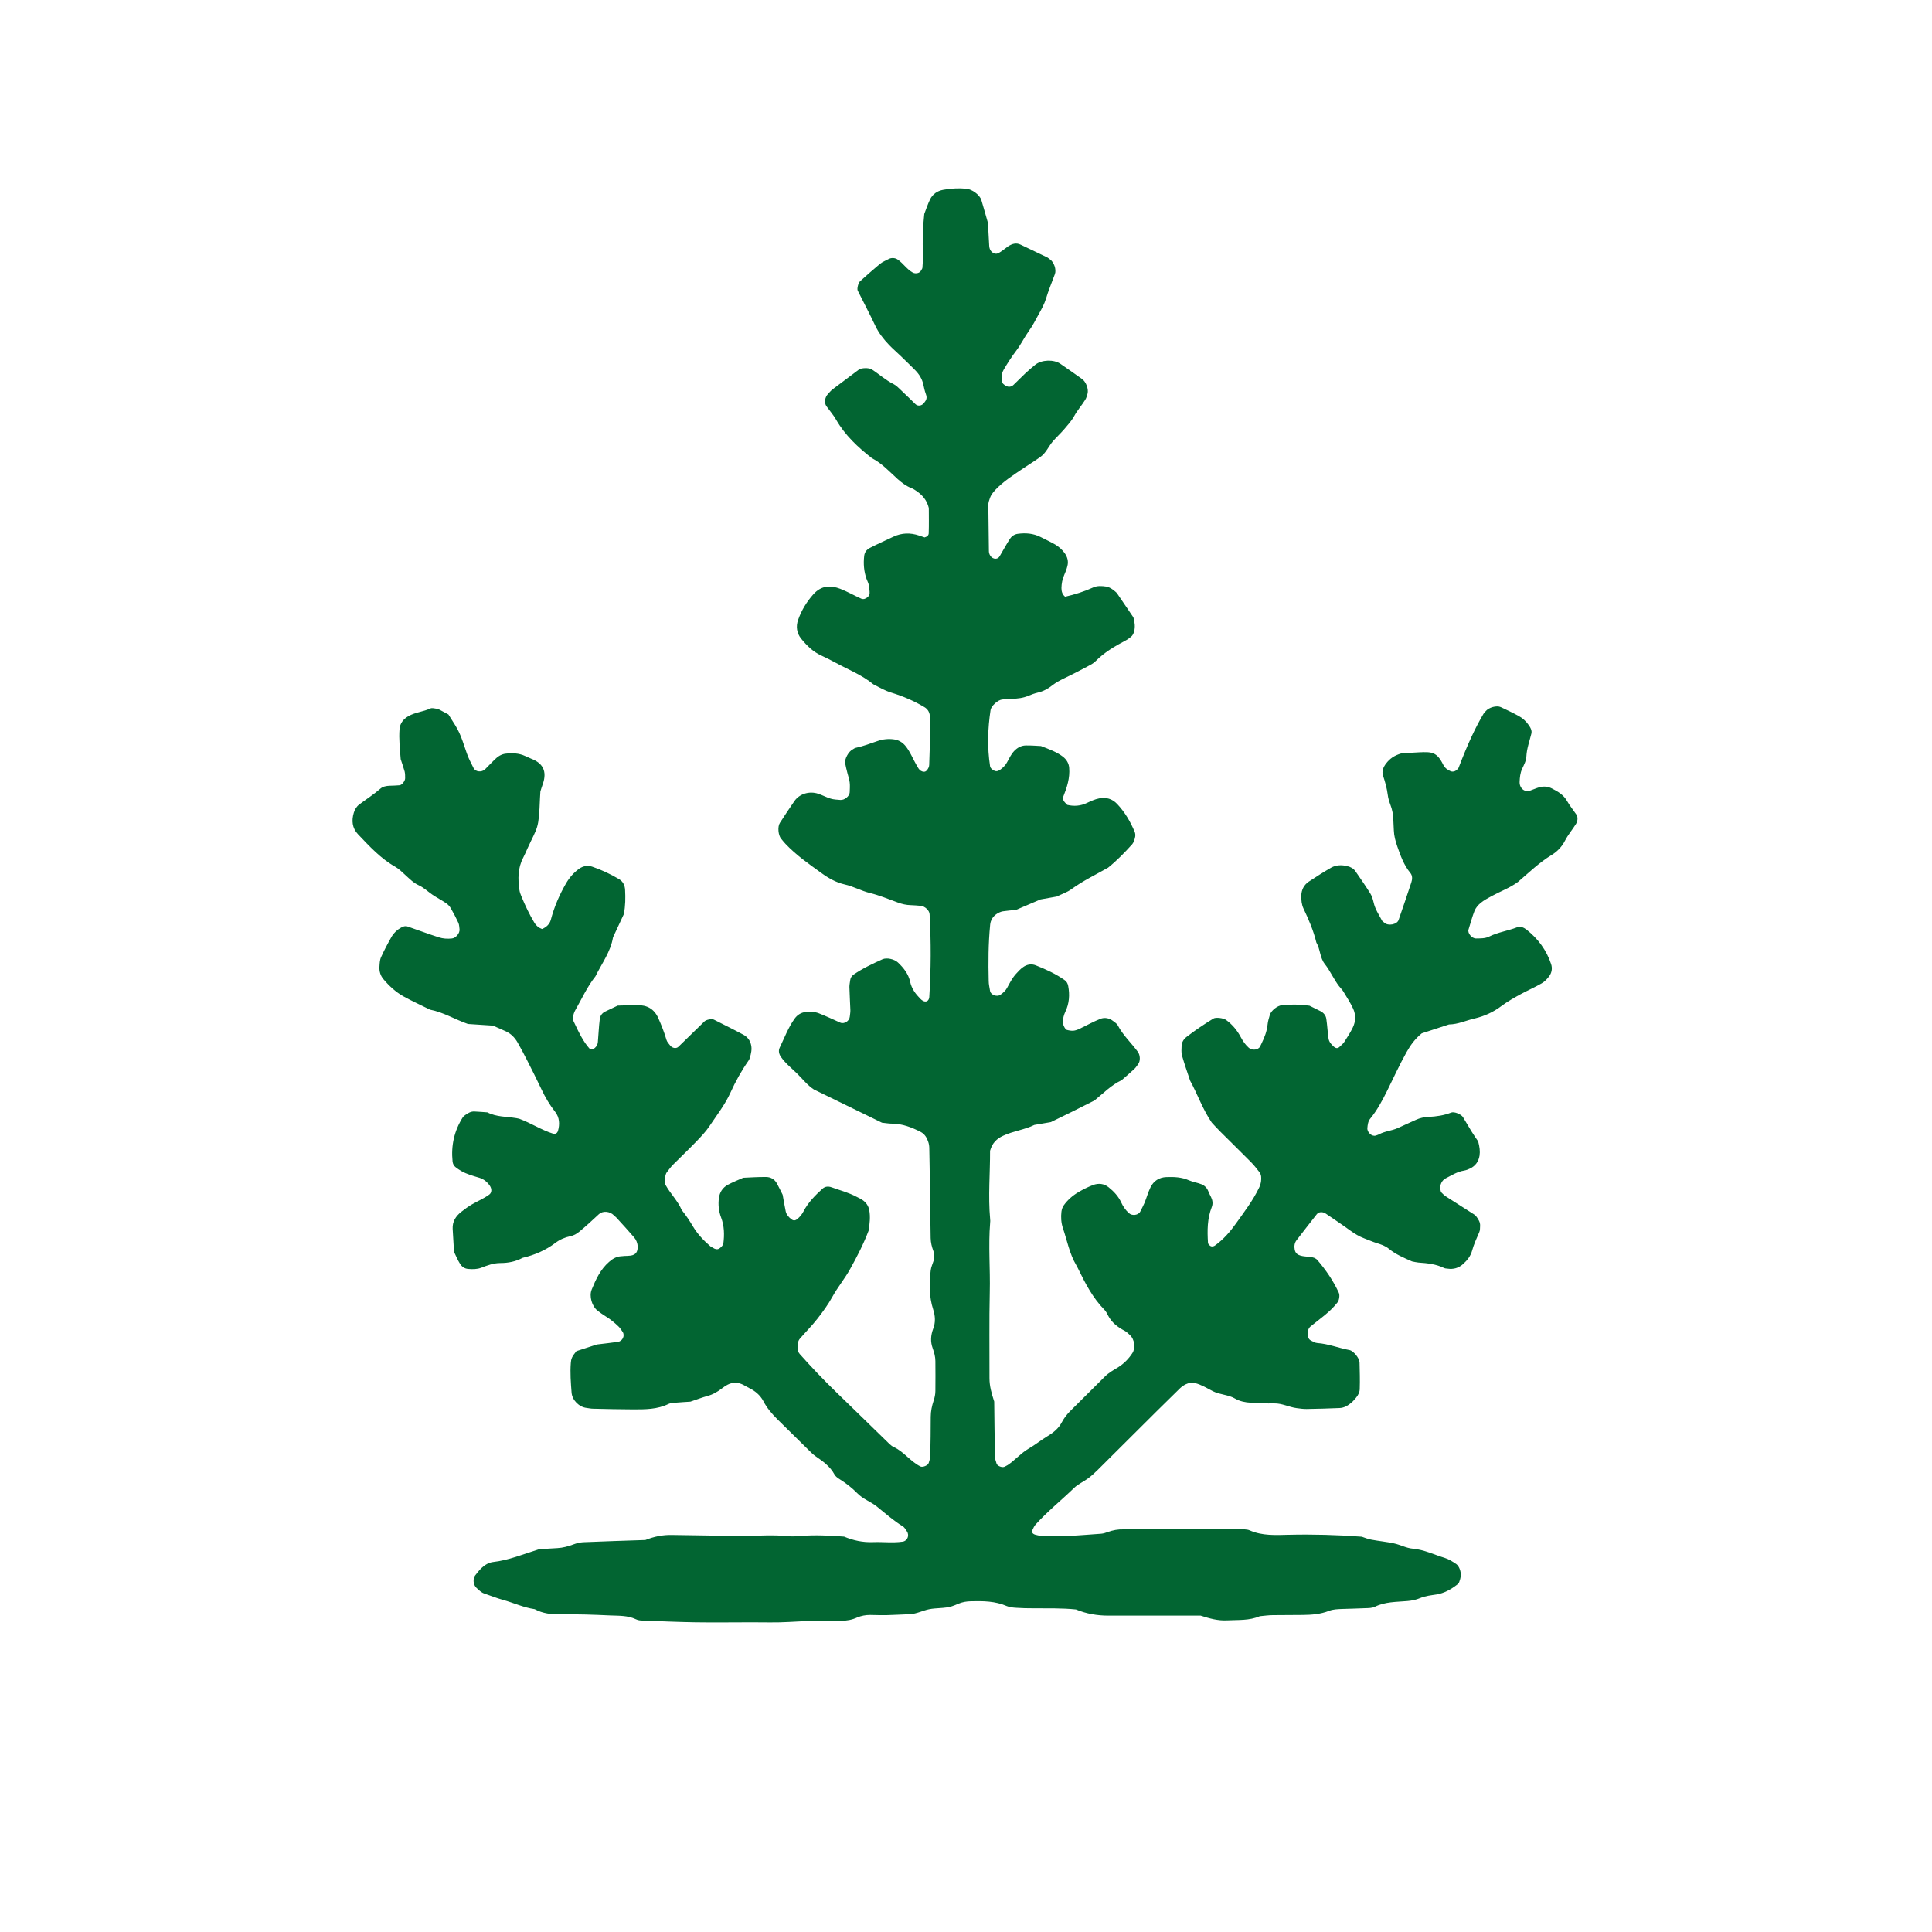 <svg viewBox="0 0 200 200" xmlns="http://www.w3.org/2000/svg" data-name="Layer 1" id="Layer_1">
  <defs>
    <style>
      .cls-1 {
        fill: #026532;
      }
    </style>
  </defs>
  <path d="M95.72,55.62c.19-.03.41-.17.42-.41.03-.91.01-1.83.01-2.62-.2-.82-.66-1.32-1.23-1.73-.19-.13-.38-.26-.59-.34-.54-.21-.99-.56-1.42-.94-.85-.77-1.62-1.62-2.65-2.15-1.45-1.13-2.78-2.37-3.71-3.99-.28-.49-.67-.93-1-1.39-.24-.34-.17-.91.15-1.25.16-.17.3-.35.48-.49.91-.69,1.82-1.37,2.73-2.05.26-.19,1.05-.2,1.32-.03.77.49,1.44,1.12,2.27,1.53.3.15.54.42.79.65.5.47.99.95,1.48,1.43.24.23.64.19.88-.12.25-.31.35-.51.19-.94-.12-.32-.19-.66-.26-.99-.13-.58-.43-1.05-.84-1.47-.48-.49-.98-.96-1.47-1.44-.41-.4-.85-.77-1.24-1.18-.55-.58-1.05-1.2-1.4-1.94-.59-1.24-1.22-2.45-1.84-3.68-.09-.18.05-.79.24-.96.68-.61,1.36-1.22,2.06-1.8.26-.21.59-.34.89-.5.31-.17.7-.13.95.05.57.39.94,1,1.55,1.34.29.16.73.08.87-.21.05-.1.14-.2.14-.3.03-.45.07-.91.05-1.37-.05-1.37-.02-2.74.14-4.18.18-.47.36-1.02.61-1.53.27-.54.75-.86,1.34-.97.79-.15,1.59-.19,2.39-.12.59.05,1.4.63,1.57,1.18.23.76.44,1.53.68,2.36.04.74.09,1.54.13,2.34.01.37.17.67.49.81.36.16.64-.13.92-.31.19-.13.36-.28.55-.41.4-.26.82-.4,1.28-.18.93.44,1.85.89,2.78,1.33.1.05.18.14.27.2.41.27.69,1.05.51,1.53-.31.85-.67,1.69-.93,2.57-.17.54-.45,1.05-.73,1.55-.33.6-.63,1.21-1.04,1.77-.46.65-.81,1.38-1.29,2.02-.49.64-.92,1.31-1.32,2-.24.42-.24.87-.12,1.32.03.1.14.18.23.25.31.24.66.23.92-.02.41-.39.81-.8,1.22-1.19.33-.31.68-.61,1.04-.9.65-.52,1.91-.56,2.59-.09.75.52,1.5,1.04,2.24,1.57.42.3.7,1.05.57,1.53-.06.22-.12.44-.24.63-.36.58-.82,1.09-1.15,1.7-.27.49-.67.92-1.04,1.36-.37.43-.8.82-1.17,1.25-.44.52-.7,1.19-1.28,1.6-.56.4-1.14.76-1.71,1.14-1.04.71-2.11,1.37-2.98,2.3-.15.17-.3.35-.41.54-.11.2-.17.42-.24.64-.03.11-.05.23-.05.34.02,1.6.04,3.2.06,4.8,0,.11.02.23.07.33.1.23.27.38.47.43.24.06.45-.03.58-.25.35-.59.67-1.19,1.04-1.77.18-.28.46-.49.83-.54.81-.11,1.59-.05,2.34.32.51.26,1.03.5,1.52.78.39.23.74.54,1.01.92.27.39.39.83.27,1.3-.08.33-.2.65-.34.96-.19.43-.27.87-.28,1.33,0,.35.09.67.38.9,1-.23,1.97-.53,2.91-.96.42-.19.89-.16,1.35-.09.36.06.62.26.89.48.09.07.18.15.24.24.58.85,1.15,1.7,1.68,2.47.15.54.19.98.08,1.44-.06.22-.15.43-.34.58-.18.14-.36.28-.56.38-1.12.59-2.19,1.22-3.09,2.13-.23.24-.56.4-.86.56-.81.43-1.62.85-2.44,1.24-.41.2-.81.41-1.18.7-.45.36-.95.63-1.52.76-.33.08-.66.2-.97.33-.54.23-1.1.29-1.67.31-.34.01-.68.04-1.03.07-.45.04-1.14.66-1.21,1.1-.29,1.93-.35,3.86-.05,5.8.04.23.25.39.44.47.23.11.43.03.64-.12.28-.21.52-.45.68-.75.22-.4.41-.82.73-1.16.33-.35.73-.57,1.2-.58.57-.01,1.14.04,1.58.06.87.34,1.63.61,2.27,1.1.37.29.61.67.65,1.15.09,1.06-.23,2.03-.61,2.99-.09.23.02.45.18.61.08.08.16.16.23.24.71.17,1.38.11,2.02-.19.41-.19.82-.39,1.28-.48.73-.14,1.35.03,1.87.58.79.84,1.37,1.82,1.81,2.88.14.33.04.67-.09.99-.04.1-.09.21-.17.3-.77.85-1.56,1.67-2.49,2.42-1.25.71-2.59,1.35-3.8,2.23-.45.33-1.02.51-1.52.76-.57.1-1.14.2-1.68.3-.85.37-1.69.73-2.53,1.08-.46.05-.92.08-1.37.15-.22.04-.44.14-.62.26-.4.26-.65.66-.69,1.13-.19,1.94-.2,3.88-.15,5.83,0,.34.09.68.14,1.02.06.41.72.65,1.07.4.28-.2.54-.43.7-.73.27-.5.53-1.01.92-1.44.23-.25.46-.51.74-.7.39-.28.86-.36,1.3-.18,1.06.42,2.1.89,3.03,1.56.19.14.29.36.33.58.17.92.11,1.82-.3,2.67-.15.31-.22.64-.27.98-.03.23.22.83.42.89.21.06.45.1.67.09.22-.02.44-.1.65-.2.72-.34,1.42-.74,2.16-1.03.42-.17.91-.09,1.3.21.18.14.4.27.5.46.54,1.03,1.39,1.81,2.07,2.73.26.35.29.96.04,1.29-.14.18-.26.38-.43.53-.42.39-.86.76-1.28,1.13-1.05.49-1.86,1.32-2.81,2.1-.74.37-1.55.78-2.37,1.19-.72.36-1.44.7-2.15,1.05-.57.1-1.13.19-1.7.29-1.03.51-2.19.63-3.23,1.12-.68.31-1.13.75-1.36,1.56.01,2.29-.21,4.69.01,7.09.01.11.02.23,0,.34-.2,2.4.02,4.8-.04,7.2-.07,2.97-.02,5.95-.03,8.92,0,.82.22,1.58.49,2.41.02,1.88.04,3.82.08,5.76,0,.22.11.43.16.65.07.27.63.47.86.32.1-.06.21-.1.3-.16.76-.51,1.35-1.22,2.15-1.69.69-.4,1.32-.91,2-1.32.6-.36,1.12-.79,1.45-1.42.22-.41.49-.77.81-1.1,1.21-1.21,2.43-2.42,3.65-3.63.41-.41.91-.68,1.4-.98.58-.37,1.06-.86,1.44-1.44.35-.53.23-1.45-.26-1.88-.17-.15-.33-.33-.53-.43-.72-.38-1.35-.85-1.73-1.6-.1-.2-.21-.42-.37-.58-1.22-1.24-2-2.77-2.75-4.31-.05-.1-.11-.2-.16-.3-.71-1.19-.95-2.56-1.39-3.85-.18-.54-.22-1.12-.15-1.7.03-.23.1-.44.23-.64.4-.57.92-1.02,1.51-1.37.49-.29,1.01-.55,1.54-.75.56-.21,1.13-.15,1.61.24.54.43,1.01.94,1.3,1.57.19.42.45.79.79,1.1.33.31.98.23,1.18-.16.15-.31.32-.61.45-.92.21-.53.36-1.08.61-1.59.32-.66.89-1.03,1.64-1.06.8-.03,1.59,0,2.35.34.42.18.88.24,1.3.41.32.13.56.38.69.71.08.21.19.42.29.62.16.32.2.68.08,1-.48,1.21-.48,2.46-.4,3.72,0,.1.1.21.18.28.15.14.37.14.58-.02.84-.61,1.53-1.4,2.12-2.23.86-1.21,1.77-2.39,2.41-3.73.1-.2.17-.43.2-.65.04-.34.05-.69-.18-.98-.28-.36-.56-.72-.88-1.04-1.05-1.06-2.11-2.09-3.16-3.14-.32-.32-.63-.66-.88-.93-.96-1.41-1.47-2.94-2.24-4.34-.29-.87-.59-1.72-.84-2.6-.09-.32-.05-.68-.04-1.02.02-.36.21-.67.47-.88.9-.7,1.84-1.33,2.82-1.93.25-.16,1.04-.05,1.31.14.66.48,1.16,1.09,1.54,1.81.22.41.47.77.82,1.08.33.3.99.23,1.17-.15.05-.1.1-.2.15-.31.3-.62.55-1.25.62-1.95.03-.34.14-.67.23-.99.13-.46.8-.98,1.28-1.02.91-.09,1.83-.08,2.83.06.33.16.74.36,1.15.57.32.17.54.44.59.79.1.68.13,1.36.23,2.04.05.34.28.61.55.84.22.19.41.2.61,0,.16-.16.35-.3.47-.49.31-.48.62-.96.87-1.47.32-.64.34-1.34.04-1.99-.29-.62-.67-1.2-1.02-1.78-.12-.19-.29-.35-.43-.53-.56-.73-.91-1.58-1.48-2.3-.51-.64-.46-1.53-.87-2.22-.3-1.23-.79-2.38-1.33-3.51-.2-.42-.24-.88-.23-1.34.01-.6.27-1.11.77-1.45.76-.5,1.53-1,2.32-1.45.51-.29,1.1-.3,1.67-.16.33.08.65.24.85.54.52.75,1.04,1.5,1.52,2.27.18.28.28.63.36.96.15.69.54,1.25.86,1.86.05.1.17.15.25.23.38.36,1.31.19,1.47-.28.45-1.29.89-2.59,1.32-3.89.11-.33.13-.7-.1-.98-.67-.81-1.01-1.77-1.35-2.74-.19-.55-.34-1.09-.36-1.66-.01-.34-.04-.69-.05-1.03-.01-.58-.11-1.13-.32-1.67-.12-.32-.22-.65-.26-.99-.09-.69-.27-1.34-.49-1.99-.15-.45.03-.89.33-1.27.36-.46.8-.81,1.57-1.03.47-.03,1.16-.08,1.84-.11,1.31-.06,1.83-.05,2.49,1.28.15.31.43.54.76.67.22.09.44.04.62-.11.09-.07.18-.16.22-.26.91-2.37,1.69-4.08,2.58-5.58.06-.1.15-.17.22-.26.31-.39,1.14-.62,1.56-.42.62.29,1.24.58,1.84.91.4.22.75.52,1.02.91.2.28.4.59.3.95-.19.77-.47,1.52-.51,2.33-.02.46-.25.88-.44,1.29-.2.43-.24.88-.26,1.34-.03.65.5,1.11,1.07.92.32-.11.64-.26.96-.35.45-.13.91-.09,1.33.13.61.31,1.19.65,1.55,1.29.28.49.65.94.97,1.41.17.25.14.67-.05.97-.36.58-.81,1.1-1.13,1.72-.31.62-.81,1.14-1.39,1.49-1.28.78-2.35,1.82-3.47,2.78-.83.62-1.81.97-2.71,1.46-.4.22-.81.43-1.16.72-.26.21-.5.5-.63.8-.25.63-.42,1.3-.63,1.96-.12.37.36.93.78.92.46-.01.93.01,1.34-.19.93-.46,1.96-.6,2.92-.97.33-.13.69.03.96.24,1.19.94,2.07,2.12,2.55,3.57.15.45.07.92-.23,1.3-.21.27-.46.53-.74.69-.69.4-1.43.72-2.13,1.1-.7.38-1.4.77-2.04,1.25-.82.62-1.75,1.05-2.77,1.29-.89.2-1.72.61-2.66.62-.97.32-1.94.63-2.82.92-.72.59-1.17,1.23-1.57,1.94-.73,1.3-1.34,2.65-2,3.98-.51,1.03-1.04,2.03-1.77,2.92-.22.27-.26.62-.29.96-.04.45.48.92.88.78.11-.04.22-.07.32-.12.61-.34,1.32-.37,1.94-.65.63-.28,1.25-.56,1.87-.85.42-.2.87-.29,1.33-.31.8-.04,1.59-.15,2.34-.45.32-.12,1.04.18,1.22.48.3.49.58.98.88,1.47.24.39.5.76.69,1.04.15.57.21,1.02.14,1.48-.1.6-.42,1.05-.97,1.32-.2.1-.42.18-.64.22-.7.11-1.28.49-1.89.8-.4.2-.63.69-.55,1.15.02.11.04.24.1.31.15.16.32.32.51.44.96.62,1.92,1.23,2.88,1.84.09.06.18.15.25.24.2.28.39.57.37.93-.01.23,0,.47-.09.67-.27.63-.56,1.25-.74,1.91-.15.56-.52,1.02-.95,1.4-.45.4-.99.55-1.59.46-.11-.02-.24-.01-.34-.06-.84-.41-1.75-.51-2.67-.57-.23-.02-.45-.08-.67-.12-.84-.37-1.68-.72-2.4-1.31-.36-.3-.79-.44-1.23-.58-.43-.13-.85-.32-1.28-.48-.54-.2-1.02-.49-1.49-.83-.83-.61-1.69-1.17-2.53-1.75-.33-.22-.73-.19-.93.07-.7.9-1.41,1.79-2.1,2.7-.21.28-.25.62-.18.98.05.23.16.41.39.52.53.25,1.13.12,1.68.33.08.06.19.11.26.19.89,1.04,1.67,2.17,2.24,3.42.11.25.03.76-.13.97-.78,1.01-1.83,1.71-2.8,2.5-.28.23-.31.58-.28.93.02.25.12.44.35.55.2.09.41.23.62.24,1.15.08,2.22.52,3.34.73.42.08,1.03.85,1.04,1.27.02.91.05,1.83.02,2.74,0,.34-.16.66-.39.93-.15.17-.29.35-.47.5-.35.3-.75.54-1.22.56-1.14.05-2.28.08-3.43.1-.34,0-.68-.04-1.02-.09-.79-.1-1.51-.51-2.34-.49-.8.02-1.6-.03-2.4-.07-.58-.03-1.14-.14-1.64-.43-.7-.41-1.54-.39-2.27-.75-.61-.31-1.19-.68-1.86-.85-.35-.09-.68-.02-.99.13-.2.1-.4.24-.56.39-.82.8-1.63,1.6-2.45,2.41-2.03,2.02-4.05,4.04-6.08,6.05-.32.32-.66.63-1.03.9-.46.34-1.01.57-1.41.96-1.31,1.27-2.75,2.42-3.98,3.78-.15.16-.25.38-.34.58-.11.23,0,.4.28.49.11.03.22.06.33.08,2.18.2,4.34-.03,6.51-.18.22-.02.45-.09.66-.17.54-.2,1.1-.3,1.68-.28.11,0,.23,0,.34,0,3.89-.02,7.77-.05,11.66,0,.34,0,.72-.03,1.02.1,1.31.58,2.69.49,4.05.46,2.52-.06,5.03.01,7.56.2.31.1.63.24.96.3.79.15,1.59.22,2.37.39.67.14,1.27.49,1.97.55,1.15.1,2.19.62,3.28.95.43.13.83.39,1.2.64.17.12.3.35.37.55.17.45.1.9-.07,1.33-.04.1-.13.19-.22.26-.64.49-1.33.88-2.14,1.01-.56.09-1.14.14-1.67.37-.42.18-.87.27-1.33.31-1.13.1-2.29.06-3.36.59-.29.14-.67.14-1.01.15-.8.04-1.6.05-2.4.08-.46.02-.92.03-1.35.2-.87.34-1.78.41-2.7.42-1.03.02-2.06,0-3.09.02-.46,0-.91.07-1.37.11-1.08.47-2.24.37-3.38.43-.94.05-1.81-.19-2.74-.49h-8.86c-.23,0-.46,0-.69,0-1.16,0-2.27-.19-3.36-.64-1.47-.15-2.95-.11-4.44-.12-.57,0-1.14-.01-1.71-.05-.34-.02-.7-.05-1.01-.18-1.19-.52-2.44-.53-3.7-.5-.46.01-.91.08-1.34.27-.21.09-.42.18-.64.25-.77.24-1.59.15-2.37.31-.67.14-1.29.48-1.99.51-.8.03-1.6.08-2.4.1-.57.01-1.14-.01-1.71-.02-.46,0-.91.08-1.33.26-.53.24-1.09.35-1.67.34-1.83-.05-3.66.03-5.48.13-1.25.07-2.52.03-3.77.03-1.94,0-3.89.03-5.83,0-1.83-.03-3.66-.11-5.48-.18-.23,0-.47-.03-.67-.13-.86-.41-1.77-.36-2.69-.4-1.71-.08-3.43-.14-5.14-.11-.92.01-1.83-.09-2.66-.54-1.14-.16-2.18-.66-3.28-.96-.65-.18-1.29-.44-1.94-.66-.31-.1-.57-.37-.82-.6-.32-.3-.38-.93-.13-1.26.21-.27.42-.54.66-.77.33-.32.73-.57,1.2-.63,1.61-.18,3.08-.8,4.75-1.32.53-.03,1.21-.09,1.9-.12.58-.03,1.12-.18,1.66-.38.32-.12.66-.21,1-.23,2.17-.09,4.34-.16,6.46-.23.91-.36,1.8-.54,2.73-.52,1.14.02,2.29.04,3.43.05,1.37.02,2.74.06,4.11.05,1.49-.02,2.97-.13,4.46.02.45.05.92.02,1.37-.02,1.49-.12,2.97-.04,4.47.07.95.4,1.95.61,2.99.57,1.03-.04,2.06.1,3.08-.05.47-.07.72-.63.44-1.05-.06-.09-.12-.2-.19-.29-.07-.09-.15-.19-.24-.24-.98-.6-1.83-1.37-2.72-2.08-.62-.49-1.41-.75-1.98-1.34-.56-.57-1.19-1.06-1.88-1.49-.19-.12-.39-.27-.5-.47-.45-.84-1.2-1.36-1.95-1.88-.28-.19-.52-.45-.77-.69-1.06-1.04-2.12-2.08-3.18-3.13-.57-.57-1.09-1.17-1.46-1.89-.33-.62-.86-1.06-1.49-1.36-.21-.1-.4-.23-.6-.33-.55-.27-1.1-.28-1.64.01-.2.11-.39.24-.57.38-.46.35-.94.63-1.51.78-.55.15-1.08.36-1.74.58-.44.03-1.02.06-1.58.11-.23.02-.47.03-.67.12-1.17.58-2.44.57-3.69.57-1.37,0-2.74-.04-4.12-.07-.23,0-.45-.05-.68-.08-.78-.08-1.5-.81-1.56-1.58-.08-1.03-.16-2.05-.08-3.08.03-.41.1-.64.58-1.22.73-.24,1.49-.48,2.12-.69.81-.1,1.49-.17,2.17-.27.49-.07.76-.65.49-1.04-.13-.18-.25-.39-.41-.54-.41-.4-.85-.76-1.34-1.06-.29-.18-.57-.38-.84-.59-.59-.45-.89-1.51-.61-2.18.43-1.06.91-2.1,1.8-2.87.35-.31.73-.54,1.21-.58.11,0,.23-.02.34-.03.23-.01.46-.01.68-.04.56-.08.75-.42.73-.95-.01-.35-.15-.68-.37-.94-.59-.69-1.22-1.37-1.83-2.04-.08-.08-.17-.15-.25-.23-.43-.44-1.14-.5-1.55-.14-.34.31-.67.62-1.01.93-.34.3-.68.61-1.04.9-.27.22-.57.39-.91.46-.57.12-1.09.34-1.55.69-1.02.77-2.16,1.26-3.4,1.55-.72.39-1.5.54-2.31.54-.7,0-1.34.24-1.98.49-.43.16-.89.16-1.35.12-.38-.03-.65-.24-.83-.52-.24-.38-.42-.81-.63-1.25-.05-.78-.1-1.58-.14-2.38-.04-.75.32-1.31.89-1.76.36-.28.73-.56,1.12-.78.59-.34,1.22-.6,1.78-1.01.26-.19.28-.58.06-.91-.27-.39-.62-.68-1.06-.82-.66-.2-1.32-.37-1.92-.72-.19-.11-.38-.24-.56-.38-.2-.15-.29-.35-.32-.59-.17-1.65.17-3.18,1.06-4.58.06-.09.16-.17.25-.23.28-.2.57-.38.93-.37.46.02.91.06,1.36.09.95.49,2,.43,3.01.6.11.02.22.04.29.06,1.22.45,2.28,1.16,3.49,1.54.23.07.44-.02.52-.28.2-.69.16-1.39-.28-1.96-.57-.72-1.03-1.5-1.42-2.33-.49-1.03-1-2.05-1.52-3.07-.31-.61-.63-1.22-.97-1.81-.29-.5-.69-.91-1.23-1.15-.42-.19-.84-.37-1.31-.58-.86-.05-1.77-.11-2.59-.17-1.37-.48-2.55-1.22-3.92-1.48-.92-.46-1.86-.88-2.76-1.38-.8-.45-1.48-1.08-2.07-1.78-.3-.36-.44-.8-.41-1.27.02-.34.03-.71.17-1.01.33-.73.7-1.43,1.1-2.13.23-.39.57-.71.98-.93.21-.12.43-.19.66-.11,1.08.37,2.14.77,3.23,1.12.43.14.89.17,1.36.12.4-.04.83-.53.79-.95-.03-.23-.03-.47-.12-.67-.24-.52-.5-1.02-.79-1.52-.11-.19-.28-.37-.46-.5-.47-.32-.98-.58-1.45-.9-.47-.32-.88-.73-1.41-.97-.53-.24-.93-.65-1.36-1.04-.34-.31-.67-.65-1.06-.87-1.52-.86-2.68-2.13-3.86-3.37-.61-.64-.68-1.43-.43-2.24.1-.33.28-.63.56-.84.73-.55,1.5-1.04,2.19-1.64.25-.22.61-.29.96-.3.34-.01.68-.02,1.02-.05.25-.02.59-.46.58-.74,0-.23,0-.46-.05-.68-.12-.44-.28-.87-.41-1.28-.08-1.05-.2-2.08-.12-3.11.05-.62.41-1.05.93-1.35.7-.4,1.53-.45,2.26-.79.18-.08.44,0,.67.03.11.01.22.06.32.12.3.16.6.32.88.47,1.19,1.85,1.17,1.86,1.9,4.01.18.54.46,1.04.71,1.55.19.39.84.45,1.18.12.33-.32.63-.66.96-.97.16-.16.34-.32.53-.43.19-.11.42-.2.64-.22.69-.08,1.37-.06,2.02.24.21.1.41.19.63.28,1.47.56,1.59,1.59,1.16,2.74-.08.21-.14.44-.21.65-.01.23-.03.46-.04.68-.13,3.33-.23,2.89-1.31,5.25-.14.31-.27.63-.43.93-.56,1.07-.56,2.2-.39,3.34.03.22.11.44.2.65.39.95.83,1.88,1.36,2.76.18.3.45.51.78.63.45-.18.79-.51.91-.95.35-1.34.89-2.59,1.58-3.78.35-.6.8-1.12,1.37-1.52.39-.27.85-.36,1.31-.21.98.33,1.91.77,2.79,1.29.43.25.62.66.64,1.14.04.8.04,1.6-.13,2.49-.35.74-.73,1.57-1.12,2.4-.25,1.51-1.17,2.71-1.82,4.04-.86,1.08-1.42,2.34-2.1,3.53-.11.19-.17.42-.23.64-.03.11-.04.24,0,.34.72,1.55,1.11,2.27,1.69,2.94.15.17.41.11.59-.05.18-.16.28-.37.3-.6.07-.8.1-1.6.2-2.39.04-.34.25-.63.59-.78.41-.2.82-.39,1.26-.6.67-.02,1.36-.05,2.04-.05,1.01-.01,1.74.39,2.17,1.35.32.73.62,1.47.84,2.24.06.21.23.39.37.57.23.31.64.37.87.15.9-.88,1.8-1.75,2.7-2.63.19-.18.76-.29.97-.18,1.02.52,2.05,1.02,3.05,1.56.41.22.7.58.8,1.05.11.46,0,.91-.13,1.35-.03.11-.08.22-.15.31-.72,1.03-1.33,2.13-1.85,3.28-.57,1.26-1.42,2.34-2.18,3.48-.38.57-.86,1.07-1.33,1.56-.79.82-1.62,1.61-2.43,2.42-.24.24-.44.52-.65.79-.2.24-.27,1.06-.13,1.32.5.9,1.26,1.63,1.67,2.59.43.53.81,1.1,1.16,1.69.47.79,1.1,1.46,1.8,2.06.08.07.2.11.29.17.2.14.44.2.65.06.17-.12.38-.32.41-.5.12-.91.1-1.83-.23-2.7-.25-.66-.32-1.33-.23-2.02.08-.6.39-1.08.92-1.37.5-.27,1.04-.48,1.6-.73.76-.03,1.56-.09,2.36-.08.47,0,.88.23,1.12.66.22.4.41.81.6,1.18.11.61.2,1.17.32,1.73.08.34.31.6.59.81.21.16.39.15.61-.03.27-.22.48-.48.64-.79.48-.93,1.21-1.66,1.97-2.35.26-.23.58-.27.94-.14.86.31,1.75.54,2.56.97.2.11.41.19.6.32.4.26.66.63.74,1.1.12.68.04,1.37-.07,2.09-.51,1.36-1.19,2.68-1.91,3.97-.55,1-1.29,1.88-1.84,2.88-.44.8-.98,1.54-1.54,2.26-.56.72-1.21,1.37-1.81,2.06-.24.27-.26.62-.25.97,0,.24.06.46.22.64,1.22,1.37,2.48,2.69,3.79,3.96,1.73,1.67,3.44,3.35,5.16,5.02.25.24.49.52.79.65,1.06.49,1.72,1.5,2.76,2.01.23.11.78-.11.85-.37.05-.22.16-.44.16-.66.03-1.37.05-2.74.05-4.11,0-.58.12-1.13.3-1.68.11-.32.18-.67.18-1,.02-1.03,0-2.06,0-3.09,0-.46-.13-.9-.28-1.33-.25-.68-.2-1.34.05-2.01.26-.67.22-1.33,0-2.01-.43-1.33-.41-2.7-.25-4.07.04-.33.2-.65.3-.98.09-.33.1-.67-.03-1-.16-.43-.27-.87-.28-1.34-.03-1.83-.06-3.66-.08-5.49-.02-1.26-.03-2.52-.06-3.77,0-.23-.03-.46-.1-.67-.14-.44-.37-.84-.8-1.06-.92-.47-1.88-.84-2.93-.85-.34,0-.68-.06-1.07-.1-2.32-1.13-4.68-2.29-7.05-3.44-.67-.44-1.16-1.08-1.73-1.64-.57-.56-1.21-1.06-1.67-1.72-.21-.29-.29-.65-.14-.96.5-1.03.89-2.11,1.57-3.04.27-.37.67-.62,1.15-.66.46-.04.93-.03,1.35.14.74.29,1.47.63,2.2.96.41.18.95-.16.99-.62.02-.23.07-.46.06-.68-.03-.8-.08-1.6-.1-2.4,0-.22.05-.45.08-.68.03-.23.14-.44.34-.58.94-.65,1.97-1.13,3.01-1.6.43-.19,1.22-.02,1.6.34.59.56,1.08,1.18,1.26,2,.15.7.55,1.24,1.04,1.74.17.17.36.32.6.29.18-.02.33-.22.34-.48.18-2.85.19-5.71.03-8.56-.02-.38-.49-.83-.93-.86-.34-.03-.68-.06-1.02-.07-.46-.01-.9-.11-1.33-.27-.96-.35-1.92-.75-2.91-.99-.89-.22-1.69-.68-2.59-.88-.89-.2-1.69-.65-2.44-1.2-1.3-.94-2.61-1.85-3.71-3.02-.16-.17-.3-.35-.44-.52-.3-.35-.38-1.24-.13-1.63.5-.77,1-1.53,1.52-2.28.52-.74,1.54-1.05,2.46-.74.43.14.84.37,1.27.5.32.1.67.11,1.02.14.43.03.94-.39.96-.79.01-.34.04-.69,0-1.02-.04-.34-.16-.66-.24-.99-.08-.33-.17-.66-.23-1-.08-.44.37-1.24.78-1.43.1-.05.19-.14.3-.16.78-.17,1.53-.45,2.28-.71.54-.19,1.12-.25,1.69-.17.47.06.86.29,1.17.65.52.62.79,1.38,1.2,2.07.12.2.21.4.41.53.2.12.44.15.59-.01.15-.15.28-.39.28-.6.06-1.48.09-2.97.12-4.46,0-.23-.03-.45-.06-.68-.05-.36-.24-.65-.54-.83-1.08-.65-2.23-1.14-3.44-1.51-.66-.2-1.25-.55-1.86-.86-1.16-.96-2.55-1.5-3.86-2.21-.5-.27-1.01-.53-1.53-.77-.86-.39-1.5-1.03-2.08-1.74-.47-.58-.56-1.28-.32-1.95.34-.97.87-1.85,1.56-2.63.87-.99,1.86-.95,2.8-.59.74.29,1.44.69,2.17,1.02.22.1.44.02.62-.12.2-.15.28-.35.25-.61-.03-.23-.03-.46-.08-.68-.05-.22-.16-.43-.24-.64-.27-.77-.33-1.56-.24-2.37.04-.37.25-.65.55-.81.81-.42,1.65-.79,2.47-1.18.87-.41,1.76-.43,2.67-.12.22.07.43.15.65.22Z" class="cls-1"></path>
</svg>